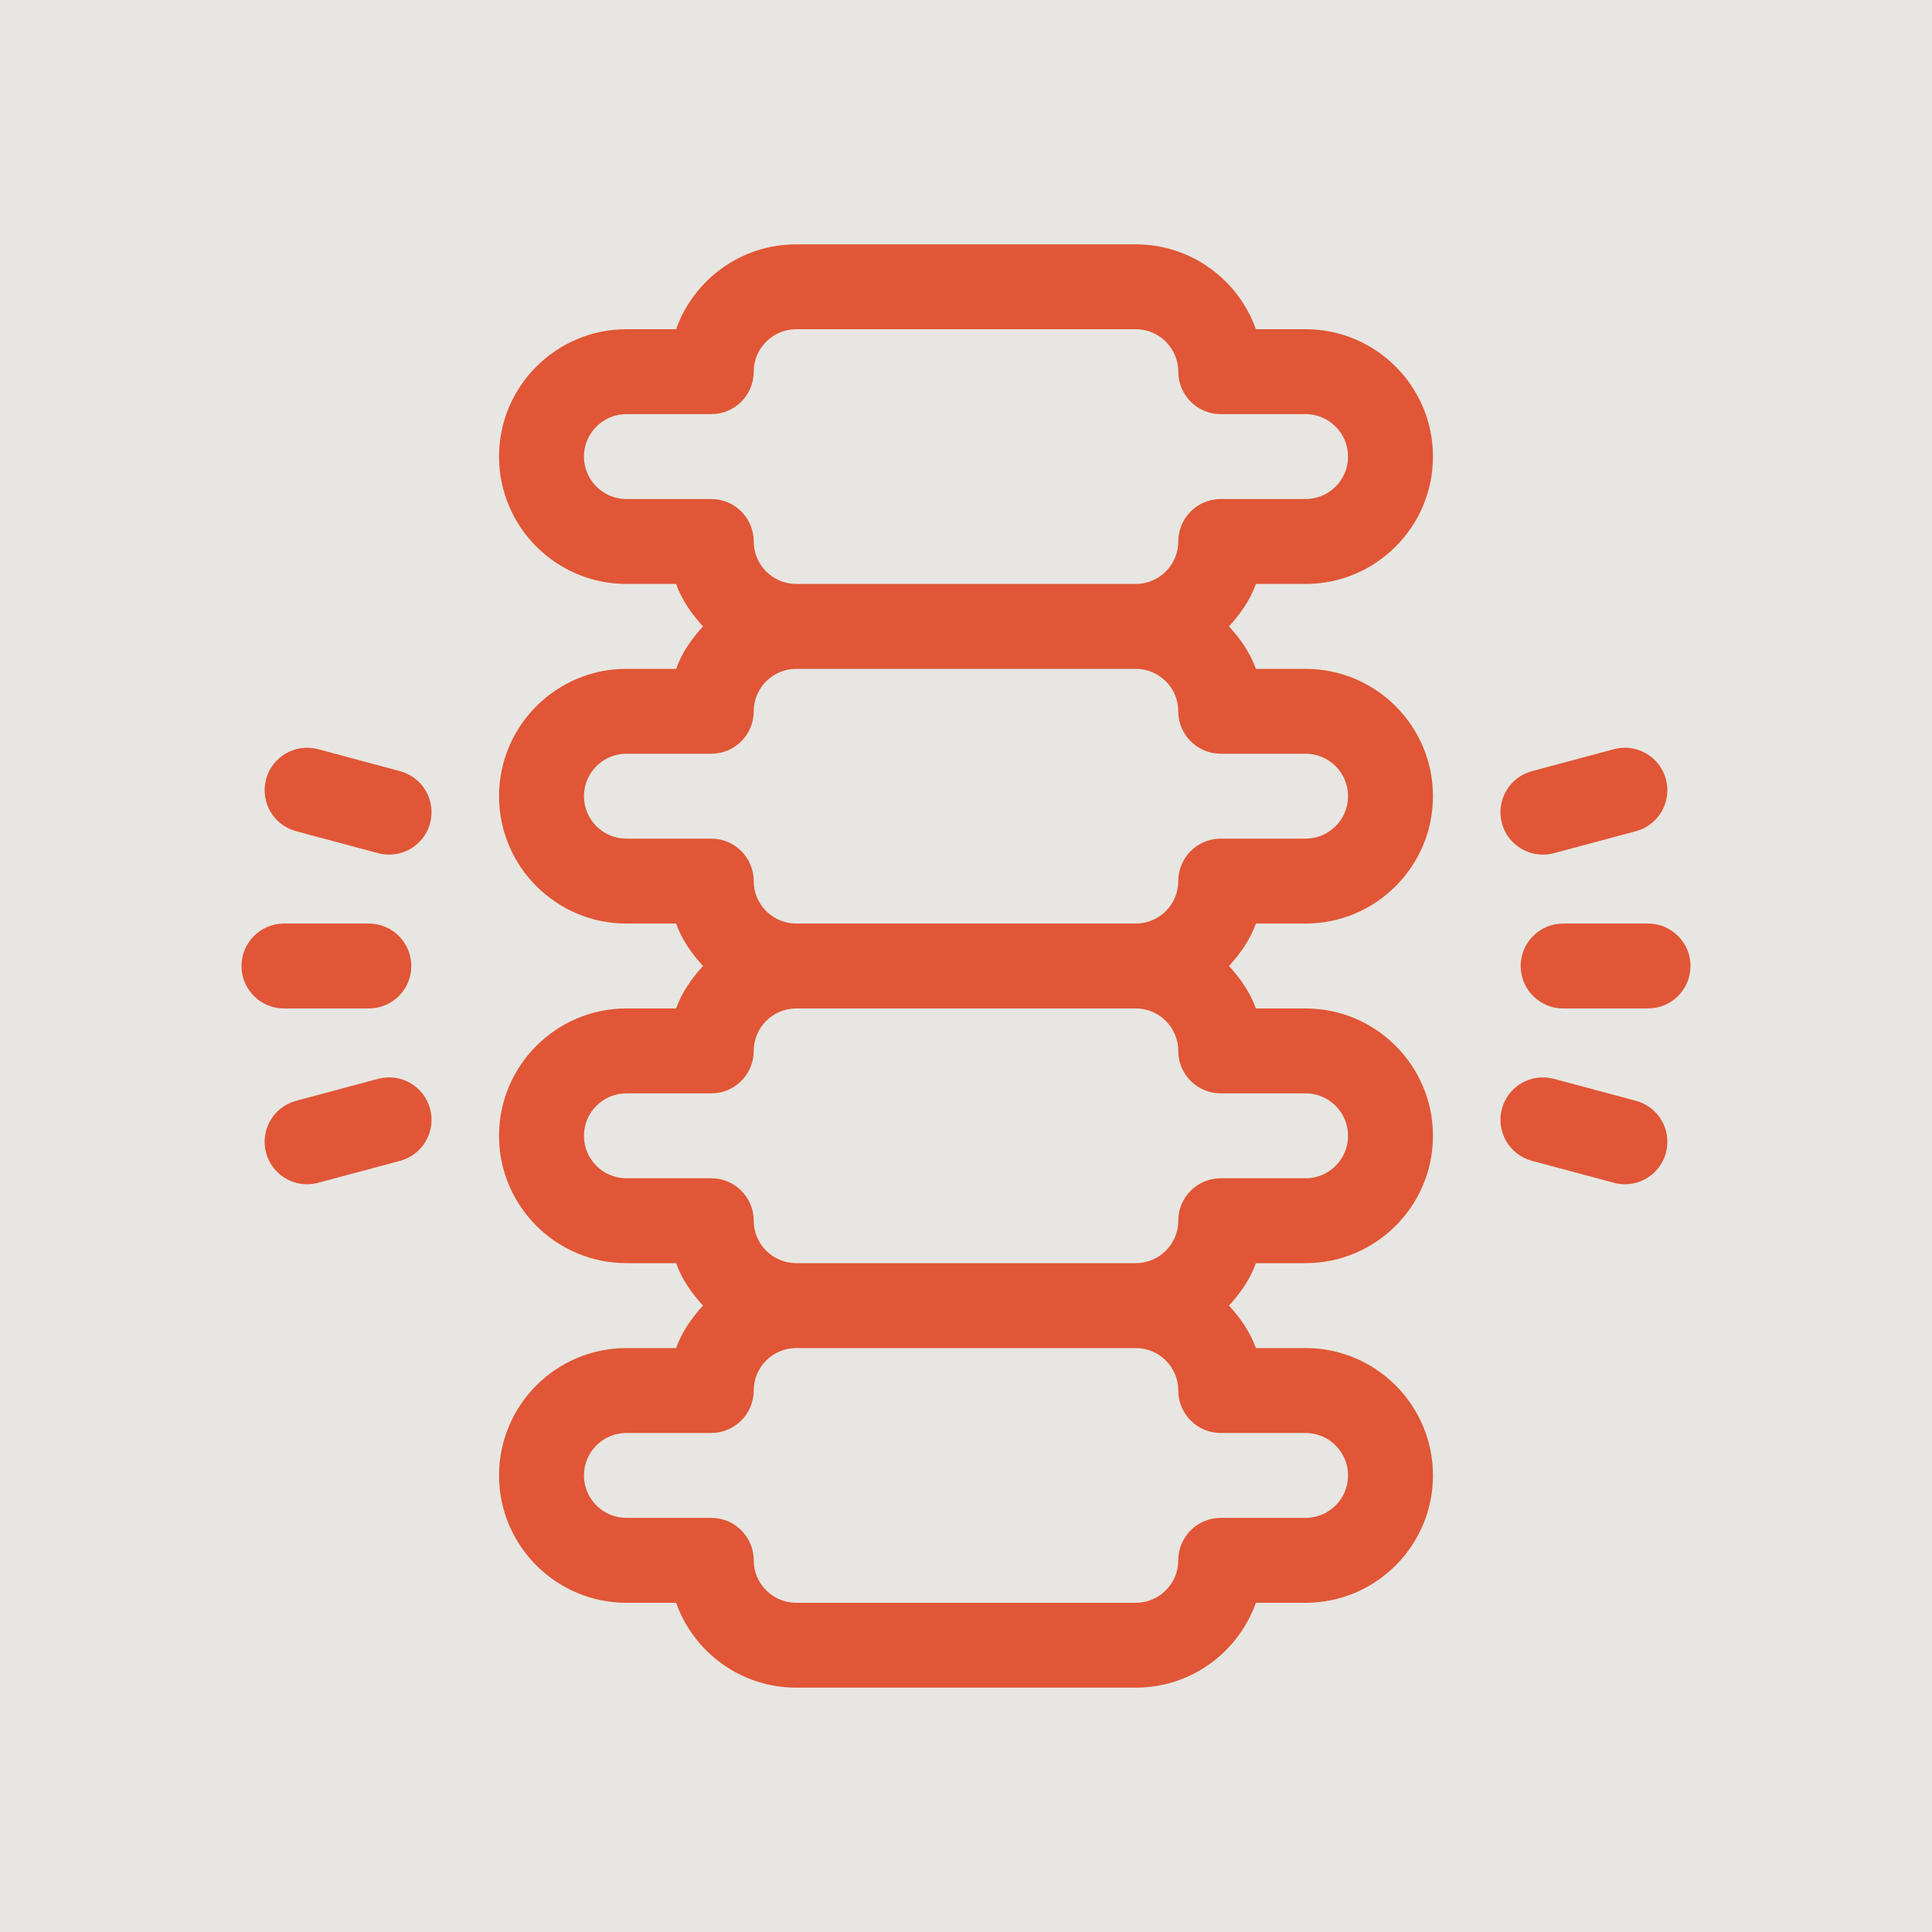 <svg xmlns="http://www.w3.org/2000/svg" width="40" height="40" viewBox="0 0 40 40" fill="none"><rect width="40" height="40" fill="#E8E6E2"></rect><g clip-path="url(#clip0_43_765)"><path d="M26.002 12.09H27.031C28.485 12.09 29.668 10.907 29.668 9.453C29.668 7.999 28.485 6.816 27.031 6.816H26.002C25.639 5.793 24.662 5.059 23.516 5.059H16.484C15.338 5.059 14.361 5.793 13.998 6.816H12.969C11.515 6.816 10.332 7.999 10.332 9.453C10.332 10.907 11.515 12.09 12.969 12.09H13.998C14.117 12.425 14.32 12.711 14.555 12.969C14.32 13.226 14.117 13.512 13.998 13.848H12.969C11.515 13.848 10.332 15.03 10.332 16.484C10.332 17.938 11.515 19.121 12.969 19.121H13.998C14.117 19.456 14.32 19.742 14.555 20C14.32 20.258 14.117 20.544 13.998 20.879H12.969C11.515 20.879 10.332 22.062 10.332 23.516C10.332 24.97 11.515 26.152 12.969 26.152H13.998C14.117 26.488 14.32 26.774 14.555 27.031C14.32 27.289 14.117 27.575 13.998 27.91H12.969C11.515 27.91 10.332 29.093 10.332 30.547C10.332 32.001 11.515 33.184 12.969 33.184H13.998C14.361 34.207 15.338 34.941 16.484 34.941H23.516C24.662 34.941 25.639 34.207 26.002 33.184H27.031C28.485 33.184 29.668 32.001 29.668 30.547C29.668 29.093 28.485 27.91 27.031 27.91H26.002C25.883 27.575 25.68 27.289 25.445 27.031C25.68 26.774 25.883 26.488 26.002 26.152H27.031C28.485 26.152 29.668 24.97 29.668 23.516C29.668 22.062 28.485 20.879 27.031 20.879H26.002C25.883 20.544 25.68 20.258 25.445 20C25.68 19.742 25.883 19.456 26.002 19.121H27.031C28.485 19.121 29.668 17.938 29.668 16.484C29.668 15.03 28.485 13.848 27.031 13.848H26.002C25.883 13.512 25.68 13.226 25.445 12.969C25.68 12.711 25.883 12.425 26.002 12.09ZM24.395 28.789C24.395 29.274 24.788 29.668 25.273 29.668H27.031C27.516 29.668 27.91 30.062 27.91 30.547C27.91 31.032 27.516 31.426 27.031 31.426H25.273C24.788 31.426 24.395 31.819 24.395 32.305C24.395 32.789 24 33.184 23.516 33.184H16.484C16 33.184 15.605 32.789 15.605 32.305C15.605 31.819 15.212 31.426 14.727 31.426H12.969C12.484 31.426 12.09 31.032 12.09 30.547C12.09 30.062 12.484 29.668 12.969 29.668H14.727C15.212 29.668 15.605 29.274 15.605 28.789C15.605 28.304 16 27.91 16.484 27.91H23.516C24 27.91 24.395 28.304 24.395 28.789ZM24.395 21.758C24.395 22.243 24.788 22.637 25.273 22.637H27.031C27.516 22.637 27.91 23.031 27.91 23.516C27.91 24 27.516 24.395 27.031 24.395H25.273C24.788 24.395 24.395 24.788 24.395 25.273C24.395 25.758 24 26.152 23.516 26.152H16.484C16 26.152 15.605 25.758 15.605 25.273C15.605 24.788 15.212 24.395 14.727 24.395H12.969C12.484 24.395 12.09 24 12.09 23.516C12.09 23.031 12.484 22.637 12.969 22.637H14.727C15.212 22.637 15.605 22.243 15.605 21.758C15.605 21.273 16 20.879 16.484 20.879H23.516C24 20.879 24.395 21.273 24.395 21.758ZM24.395 14.727C24.395 15.212 24.788 15.605 25.273 15.605H27.031C27.516 15.605 27.91 16 27.91 16.484C27.91 16.969 27.516 17.363 27.031 17.363H25.273C24.788 17.363 24.395 17.757 24.395 18.242C24.395 18.727 24 19.121 23.516 19.121H16.484C16 19.121 15.605 18.727 15.605 18.242C15.605 17.757 15.212 17.363 14.727 17.363H12.969C12.484 17.363 12.09 16.969 12.09 16.484C12.09 16 12.484 15.605 12.969 15.605H14.727C15.212 15.605 15.605 15.212 15.605 14.727C15.605 14.242 16 13.848 16.484 13.848H23.516C24 13.848 24.395 14.242 24.395 14.727ZM16.484 12.09C16 12.09 15.605 11.696 15.605 11.211C15.605 10.726 15.212 10.332 14.727 10.332H12.969C12.484 10.332 12.09 9.938 12.09 9.453C12.09 8.969 12.484 8.574 12.969 8.574H14.727C15.212 8.574 15.605 8.181 15.605 7.695C15.605 7.211 16 6.816 16.484 6.816H23.516C24 6.816 24.395 7.211 24.395 7.695C24.395 8.181 24.788 8.574 25.273 8.574H27.031C27.516 8.574 27.91 8.969 27.91 9.453C27.91 9.938 27.516 10.332 27.031 10.332H25.273C24.788 10.332 24.395 10.726 24.395 11.211C24.395 11.696 24 12.09 23.516 12.09H16.484Z" fill="#E05636"></path><path d="M34.121 19.121H32.363C31.878 19.121 31.484 19.515 31.484 20C31.484 20.485 31.878 20.879 32.363 20.879H34.121C34.606 20.879 35 20.485 35 20C35 19.515 34.606 19.121 34.121 19.121Z" fill="#E05636"></path><path d="M7.637 20.879C8.122 20.879 8.516 20.485 8.516 20C8.516 19.515 8.122 19.121 7.637 19.121H5.879C5.394 19.121 5 19.515 5 20C5 20.485 5.394 20.879 5.879 20.879H7.637Z" fill="#E05636"></path><path d="M33.87 22.791L32.172 22.336C31.703 22.211 31.221 22.488 31.095 22.957C30.97 23.426 31.248 23.908 31.717 24.034L33.414 24.488C33.491 24.509 33.567 24.519 33.643 24.519C34.031 24.519 34.386 24.26 34.491 23.867C34.617 23.398 34.338 22.916 33.87 22.791Z" fill="#E05636"></path><path d="M8.283 15.966L6.585 15.511C6.117 15.386 5.635 15.664 5.509 16.133C5.383 16.602 5.662 17.084 6.13 17.209L7.828 17.664C7.905 17.685 7.981 17.694 8.056 17.694C8.444 17.694 8.8 17.435 8.905 17.043C9.03 16.574 8.752 16.092 8.283 15.966Z" fill="#E05636"></path><path d="M31.944 17.694C32.019 17.694 32.095 17.685 32.172 17.664L33.87 17.209C34.338 17.084 34.617 16.602 34.491 16.133C34.365 15.664 33.883 15.386 33.414 15.511L31.717 15.966C31.248 16.092 30.97 16.574 31.095 17.043C31.2 17.435 31.555 17.694 31.944 17.694Z" fill="#E05636"></path><path d="M7.828 22.336L6.13 22.791C5.662 22.916 5.383 23.398 5.509 23.867C5.614 24.26 5.969 24.519 6.357 24.519C6.433 24.519 6.509 24.509 6.585 24.488L8.283 24.034C8.752 23.908 9.03 23.426 8.905 22.957C8.779 22.488 8.297 22.21 7.828 22.336Z" fill="#E05636"></path></g><defs><clipPath id="clip0_43_765"><rect width="30" height="30" fill="white" transform="translate(5 5)"></rect></clipPath></defs></svg>